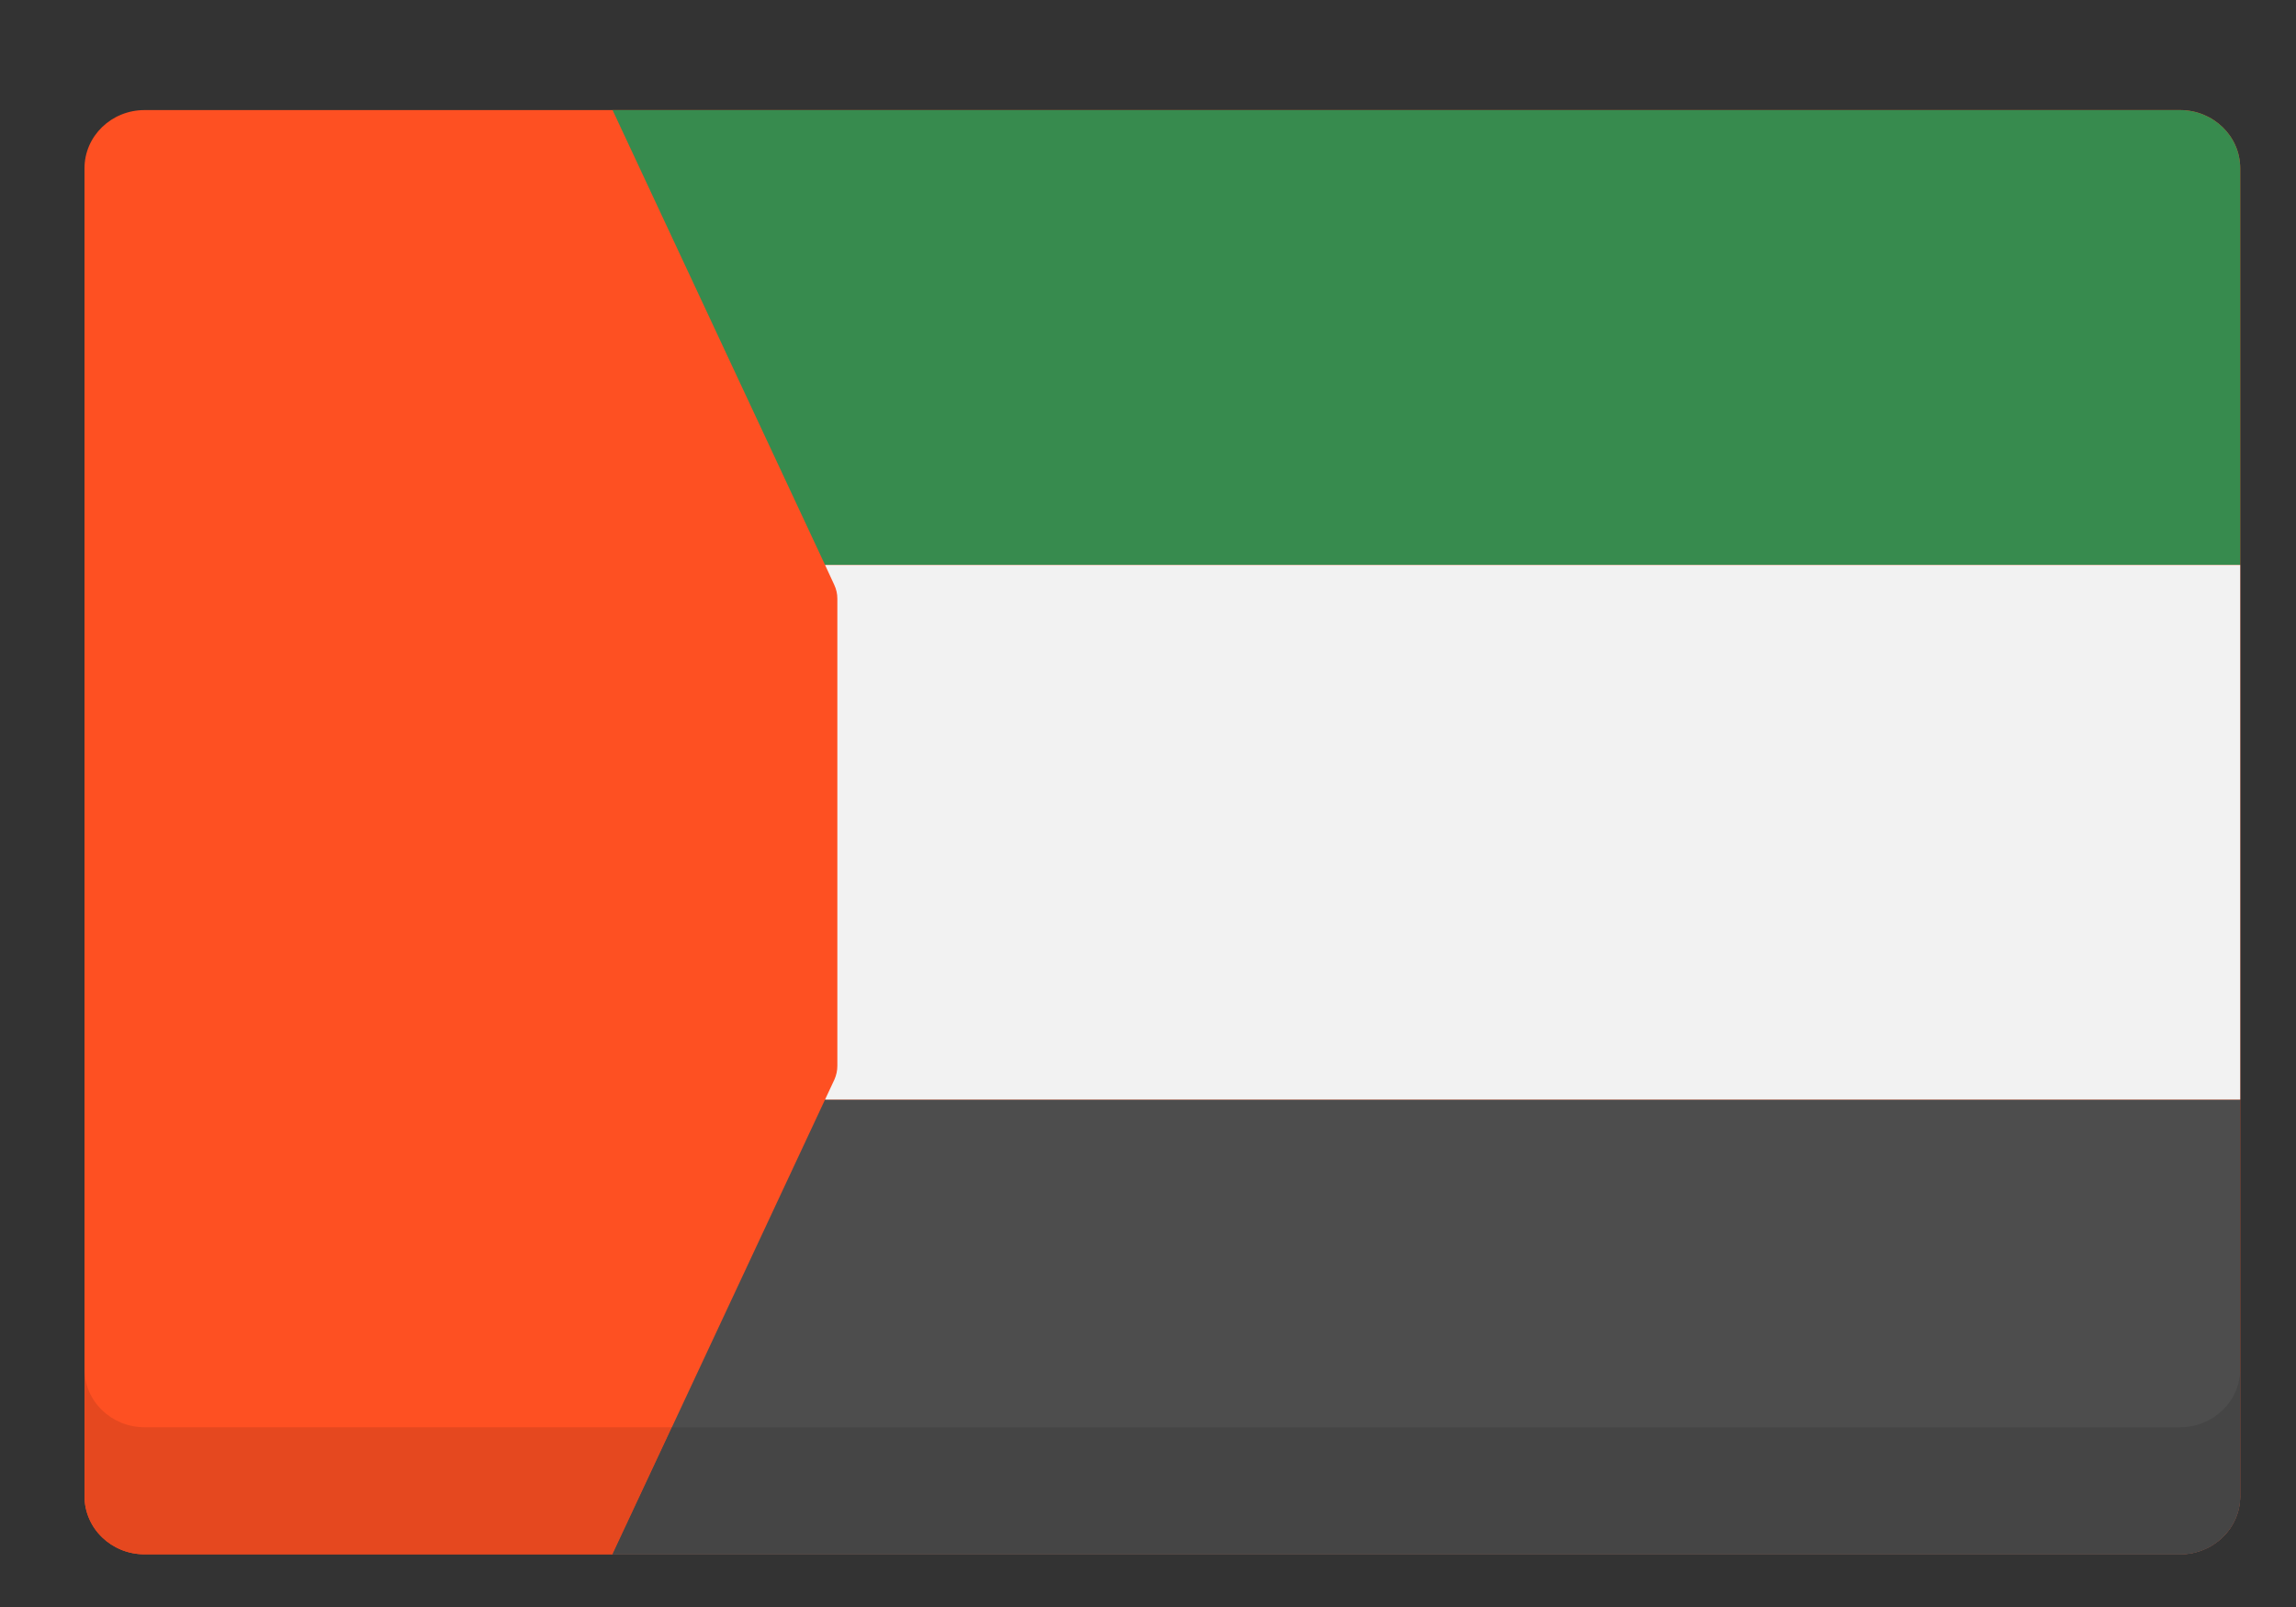 <svg width="20" height="14" viewBox="0 0 20 14" fill="none" xmlns="http://www.w3.org/2000/svg">
<rect x="0" y="0" width="20" height="14" fill="#333333" stroke="none"/>
<g clip-path="url(#clip0_620_11823)">
<path fill-rule="evenodd" clip-rule="evenodd" d="M18.99 13.541H1.259C0.97 13.541 0.736 13.315 0.736 13.034V1.466C0.736 1.186 0.97 0.959 1.259 0.959H18.99C19.279 0.959 19.514 1.186 19.514 1.466V13.034C19.514 13.315 19.279 13.541 18.99 13.541Z" fill="#FE5022"/>
<path fill-rule="evenodd" clip-rule="evenodd" d="M7.187 9.579L5.335 13.542H18.99C19.279 13.542 19.514 13.315 19.514 13.035V9.579L7.187 9.579Z" fill="#4D4D4D"/>
<path fill-rule="evenodd" clip-rule="evenodd" d="M5.336 0.959L7.187 4.922H19.514V1.466C19.514 1.186 19.279 0.959 18.99 0.959L5.336 0.959Z" fill="#378B4E"/>
<path fill-rule="evenodd" clip-rule="evenodd" d="M7.294 5.216V9.285C7.294 9.327 7.285 9.368 7.268 9.406L7.187 9.579H19.514V4.922H7.187L7.267 5.095C7.285 5.133 7.294 5.174 7.294 5.216Z" fill="#F2F2F2"/>
<path fill-rule="evenodd" clip-rule="evenodd" d="M5.336 12.434H1.259C0.97 12.434 0.736 12.207 0.736 11.927V13.034C0.736 13.314 0.97 13.541 1.259 13.541H5.336L5.853 12.434H5.336Z" fill="#E5481F"/>
<path fill-rule="evenodd" clip-rule="evenodd" d="M18.99 12.434H5.853L5.335 13.541H18.99C19.279 13.541 19.514 13.314 19.514 13.034V11.927C19.514 12.207 19.279 12.434 18.99 12.434Z" fill="#454545"/>
</g>
<defs>
<clipPath id="clip0_620_11823">
<rect width="18.778" height="13" fill="white" transform="translate(0.736 0.75)"/>
</clipPath>
</defs>
</svg>
